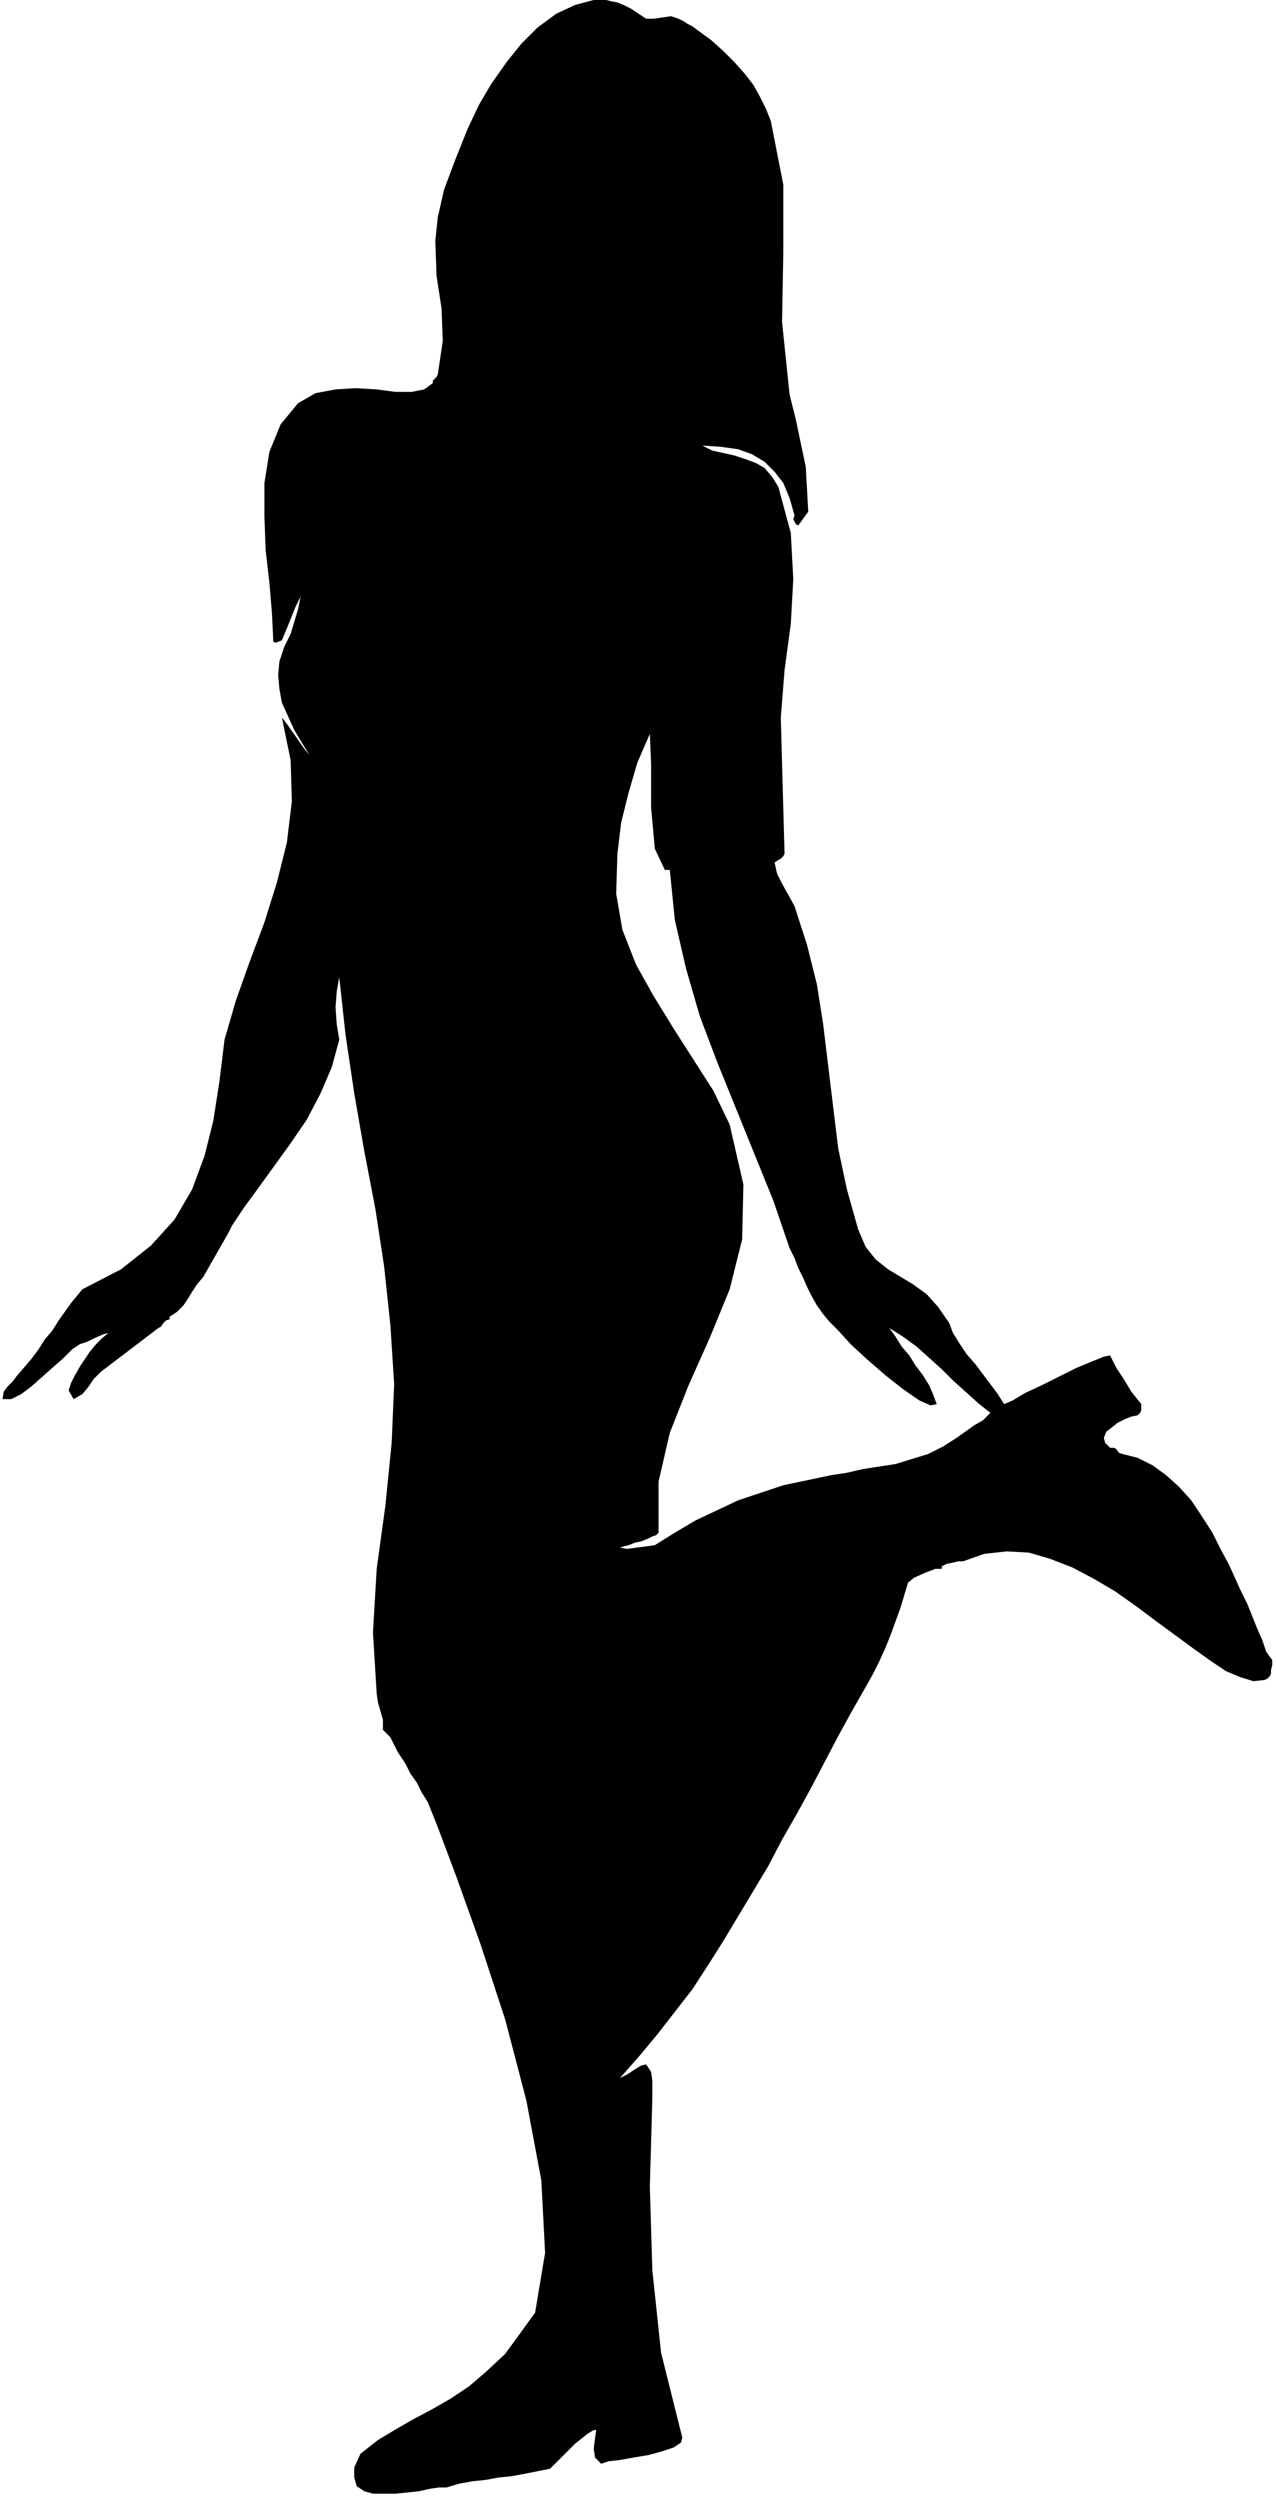 <svg xmlns="http://www.w3.org/2000/svg" fill-rule="evenodd" height="2.003in" preserveAspectRatio="none" stroke-linecap="round" viewBox="0 0 1023 2003" width="98.208"><style>.brush0{fill:#fff}.pen0{stroke:#000;stroke-width:1;stroke-linejoin:round}.brush1{fill:none}</style><path d="M518 15h6l7-1 7-1 6 2 4 2 3 2 4 2 4 3 11 8 10 9 9 9 8 9 7 9 5 9 5 10 4 10 10 51v54l-1 56 6 58 5 20 8 38 2 36-8 11-2-1-1-2-1-2 1-3-4-14-5-12-7-9-8-8-10-6-11-4-14-2-15-1 8 4 9 2 9 2 9 3 8 3 7 4 6 7 5 8 10 37 2 37-2 36-5 37-3 38 1 37 1 36 1 36-1 2-2 2-2 1-3 2 2 9 4 8 5 9 5 9 10 31 8 32 5 32 4 33 4 33 4 33 7 33 9 32 6 14 8 10 10 8 10 6 10 6 11 8 9 10 9 13 3 8 5 8 6 9 7 8 6 8 6 8 6 8 5 8 7-3 10-6 13-6 14-7 14-7 12-5 10-4 5-1 5 10 6 9 6 10 8 10v5l-1 2-2 2-5 1-5 2-6 3-5 4-4 3-2 5 1 4 4 4h3l2 1 2 3 3 1 12 3 12 6 11 8 10 9 10 11 8 12 9 14 7 14 6 11 5 11 5 11 5 10 4 10 4 10 4 9 3 9 2 3 3 4v4l-1 4v3l-1 2-2 2-2 1-9 1-10-3-12-5-12-8-14-10-15-11-15-11-16-12-17-12-17-10-17-9-18-7-17-5-18-1-18 2-17 6h-4l-4 1-5 1-4 2v2h-5l-8 3-9 4-5 4-3 10-3 10-4 11-4 11-4 10-5 11-5 10-5 9-12 21-11 20-11 21-11 21-11 20-12 21-11 21-12 20-12 20-12 20-12 19-13 20-14 18-14 18-15 18-15 17 6-3 6-4 5-3 4-1 4 6 1 7v14l-2 71 2 67 7 66 17 68-1 4-6 4-9 3-11 3-12 2-11 2-9 1-6 2-5-5-1-7 1-8 1-7h-2l-5 3-5 4-5 4-4 4-4 4-4 4-4 4-4 4-10 2-10 2-11 2-10 1-11 2-10 1-11 2-10 3h-6l-7 1-9 2-9 1-10 1h-18l-7-2-6-4-2-7v-8l5-11 14-11 15-9 14-8 15-8 14-8 15-10 14-12 15-14 24-33 8-48-3-58-12-64-17-65-20-61-19-53-15-40-4-10-4-10-5-8-4-8-5-7-4-8-6-9-5-10-1-2-2-2-2-2-2-2v-8l-2-7-2-7-1-7-3-49 3-51 7-51 5-50 2-47-3-47-5-47-7-46-9-47-8-46-7-47-5-46-2 11-1 13 1 14 2 12-6 22-9 21-11 21-13 19-13 18-13 18-11 15-10 15-3 6-4 7-4 7-4 7-4 7-4 7-5 6-4 6-3 5-4 6-5 5-6 4v2l-3 1-2 2-2 3-2 1-46 35-6 6-4 6-5 6-7 4-4-7 2-6 3-6 4-7 4-6 4-6 5-6 5-5 5-4-4 1-7 3-6 3-6 2-6 4-7 7-8 7-9 8-9 8-8 6-8 4H2l1-6 3-4 4-4 3-4 6-7 6-7 6-8 5-8 6-7 5-8 5-7 5-7 9-11 31-16 24-19 19-21 14-24 10-27 7-28 5-32 4-33 9-31 11-31 12-32 10-32 8-32 4-33-1-33-7-34 4 5 7 10 7 10 4 5-6-10-6-10-5-11-5-11-2-11-1-11 1-11 4-12 5-10 3-10 3-10 2-10-4 8-6 15-5 12-5 2-2-1v-3l-1-20-2-24-3-26-1-27v-27l4-25 9-22 14-17 14-8 16-3 16-1 17 1 15 2h13l10-2 7-5v-2l2-2 1-1 1-2 4-27-1-26-4-26-1-28 2-19 5-22 9-24 10-25 9-19 10-17 12-17 12-15 13-13 15-11 15-7 15-4h10l4 1 5 1 5 2 6 3 6 4 6 4zm15 682-8-17-3-33v-35l-1-24-10 23-7 24-6 24-3 25-1 32 5 29 11 28 14 25 16 26 16 25 16 25 13 27 11 48-1 44-10 40-16 39-17 38-15 38-9 39v41l-2 2-3 1-4 2-5 2-5 1-5 2-4 1-3 1 6 1 7-1 8-1 7-1 16-10 17-10 17-8 17-8 18-6 18-6 19-4 19-4 13-2 13-3 13-2 13-2 13-4 13-4 12-6 11-7 7-5 7-5 7-4 6-6-10-8-10-9-10-9-9-9-10-9-10-9-11-8-11-7 5 7 5 8 6 7 5 8 6 8 5 8 3 7 3 8-5 1-9-4-13-9-14-11-15-13-13-12-10-11-7-7-5-6-5-7-4-7-4-8-3-7-4-8-3-8-4-8-13-38-15-37-15-37-15-37-14-37-11-38-9-39-4-40h-4z" style="fill:#000;stroke:none"/></svg>

